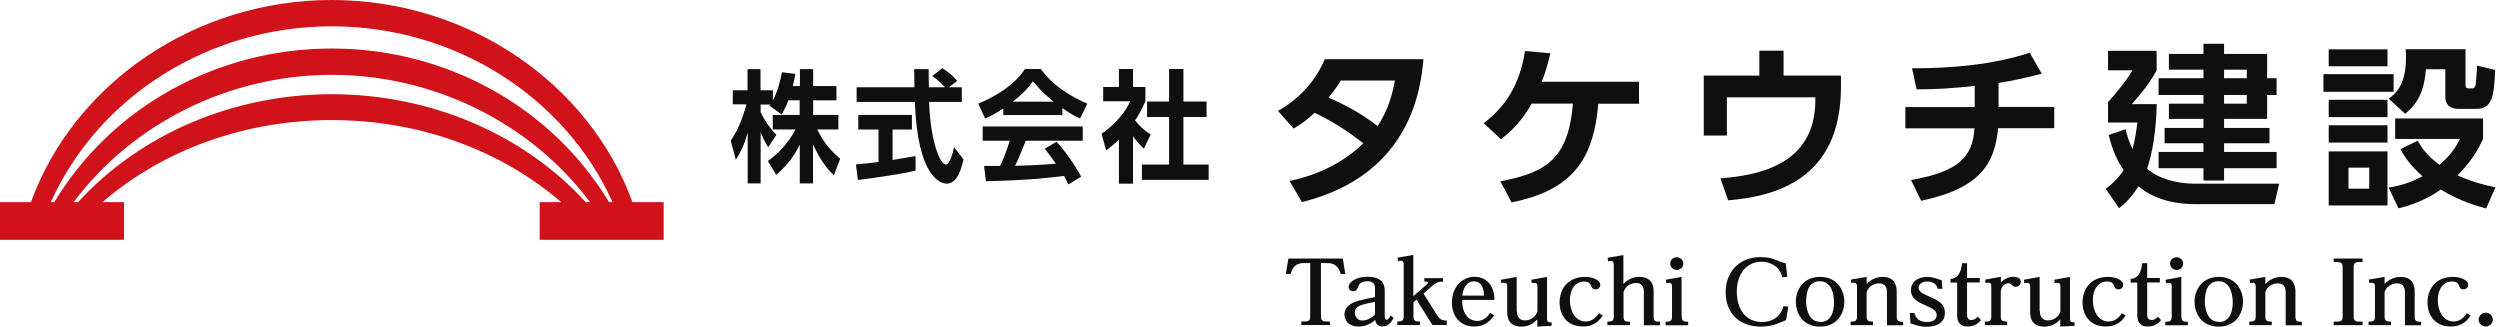 <svg width="306" height="40" viewBox="0 0 306 40" fill="none" xmlns="http://www.w3.org/2000/svg">
<path d="M77.414 24.737C72.077 10.087 57.225 0 40.6 0C23.974 0 9.14 10.087 3.785 24.737H0V29.349H15.176V24.737H12.55C19.984 18.316 29.994 14.699 40.617 14.699C51.24 14.699 61.232 18.316 68.683 24.737H66.057V29.349H81.233V24.737H77.448H77.414ZM9.549 24.737H9.02C16.25 15.064 28.118 9.158 40.617 9.158C53.115 9.158 64.983 15.064 72.213 24.737H71.684C64.097 16.425 52.706 11.53 40.617 11.53C28.527 11.53 17.154 16.425 9.566 24.737H9.549ZM40.6 3.219C55.622 3.219 69.127 11.779 74.975 24.737H74.549C67.524 13.107 54.667 5.939 40.6 5.939C26.532 5.939 13.658 13.107 6.65 24.737H6.224C12.072 11.779 25.577 3.219 40.6 3.219Z" fill="#D0121B"/>
<path d="M96.495 12.293C96.154 13.206 95.898 13.604 95.659 14.002L94.193 12.94C94.193 12.94 94.278 12.841 94.312 12.791H93.102V13.72C93.391 14.384 94.176 15.678 95.028 16.507L94.022 18.017C93.63 17.42 93.34 16.823 93.102 16.176V22.447H91.516V16.242C91.055 17.835 90.646 18.664 90.066 19.56L89.436 17.221C90.356 15.893 90.936 14.351 91.362 12.774H89.691V11.049H91.499V8.461H93.085V11.049H94.602V12.277C95.233 11.099 95.523 9.805 95.71 8.843L97.365 9.042C97.279 9.456 97.211 9.805 97.04 10.535H97.91V8.461H99.53V10.535H102.378V12.277H99.53V14.069H102.616V15.844H100.025C100.894 17.569 101.764 18.515 102.838 19.427L102.071 21.451C101.696 21.103 100.638 20.141 99.513 17.685V22.447H97.893V17.702C97.228 19.029 96.495 20.124 95.011 21.402L93.988 19.709C95.165 18.863 96.358 17.718 97.382 15.844H94.585V14.069H97.876V12.277H96.478L96.495 12.293Z" fill="#0F0F0F"/>
<path d="M104.766 20.123C105.567 20.057 106.334 19.974 107.528 19.825V15.859H105.056V14.068H111.62V15.859H109.25V19.576C110.427 19.393 111.313 19.227 112.064 19.095V20.886C110.154 21.334 107.528 21.699 105.004 22.031L104.766 20.123ZM116.122 10.683H117.725V12.475H113.718C113.905 17.568 115.133 20.14 115.764 20.14C116.258 20.14 116.582 18.846 116.787 18.016L117.929 19.509C117.793 20.156 117.281 22.479 115.917 22.479C115.184 22.479 112.319 21.815 111.978 12.475H104.851V10.683H111.927C111.927 10.268 111.893 8.759 111.893 8.46H113.667C113.667 8.692 113.667 9.737 113.701 10.683H115.662C115.167 10.136 114.673 9.688 114.11 9.306L115.338 8.344C116.02 8.759 116.616 9.256 117.162 9.903L116.156 10.683H116.122Z" fill="#0F0F0F"/>
<path d="M122.806 13.273C121.714 13.987 121.015 14.318 120.589 14.518L119.736 12.693C123.078 11.282 124.715 9.623 125.449 8.445H127.409C128.143 9.457 129.507 11.116 133.088 12.693L132.201 14.501C131.758 14.302 131.093 13.987 130.035 13.24V14.086H122.806V13.273ZM130.786 22.597C130.632 22.299 130.53 22.083 130.24 21.535C128.467 21.751 126.233 22.05 120.674 22.182L120.452 20.308C120.623 20.308 122.106 20.308 122.413 20.308C122.806 19.495 123.283 18.267 123.59 17.222H120.282V15.48H132.525V17.222H125.551C125.022 18.549 124.681 19.395 124.255 20.291C124.698 20.291 126.983 20.225 129.251 20.042C128.944 19.594 128.586 19.113 127.87 18.201L129.319 17.355C130.888 19.03 132.065 21.12 132.337 21.618L130.769 22.581L130.786 22.597ZM128.961 12.444C127.478 11.249 126.796 10.386 126.438 9.938C125.773 10.934 124.801 11.797 123.965 12.444H128.961Z" fill="#0F0F0F"/>
<path d="M138.68 22.481H136.958V17.089C136.258 17.753 135.781 18.118 135.389 18.416L134.826 16.376C136.378 15.347 137.776 13.704 138.339 12.394H135.031V10.652H136.958V8.445H138.68V10.652H140.197V12.394C139.72 13.472 139.362 14.103 138.936 14.733C139.805 15.812 140.419 16.193 140.845 16.459L140.01 18.201C139.601 17.802 139.14 17.338 138.68 16.674V22.498V22.481ZM143.113 8.445H144.852V12.427H147.683V14.318H144.852V20.142H147.939V22.016H139.771V20.142H143.096V14.318H140.402V12.427H143.096V8.445H143.113Z" fill="#0F0F0F"/>
<path d="M156.449 13.571C158.785 12.211 160.848 10.253 162.161 7.25H174.233C173.909 10.568 172.852 21.402 159.347 24.736L157.847 22.148C161.257 21.435 164.429 19.925 166.867 17.536C164.702 15.877 163.252 14.948 160.916 13.803C160.319 14.351 159.637 14.965 158.341 15.744L156.432 13.588L156.449 13.571ZM164.122 9.855C163.406 10.983 163.048 11.414 162.621 11.945C164.753 12.891 166.594 13.87 168.623 15.429C169.834 13.588 170.38 11.796 170.738 9.855H164.122Z" fill="#0F0F0F"/>
<path d="M183.663 22.186C189.256 21.124 191.967 19.432 192.53 12.679H187.482C186.8 13.857 185.811 15.433 183.731 17.043L181.6 15.085C184.208 13.094 185.999 10.473 186.664 6.242L189.767 6.524C189.46 7.769 189.17 8.88 188.71 10.008H200.612V12.696H195.633C195.087 19 192.905 23.214 185.01 24.774L183.663 22.219V22.186Z" fill="#0F0F0F"/>
<path d="M225.335 9.272V10.616C225.335 21.964 217.304 24.038 211.523 24.519L210.585 21.831C214.916 21.483 222.197 20.322 222.197 12.275V11.91H211.37V16.589H208.539V9.256H215.343V6.203H218.31V9.256H225.335V9.272Z" fill="#0F0F0F"/>
<path d="M244.622 13.089H251.443V15.694H244.571C244.162 19.709 242.713 23.011 235.142 24.57L233.914 22.032C239.763 21.003 241.451 19.211 241.672 15.711H233.215V13.106H241.706V10.518C238.722 10.816 237.307 10.933 234.596 10.933L234.033 8.361C238.842 8.361 243.872 7.946 248.442 6.453L249.908 9.025C247.333 9.672 246.43 9.854 244.622 10.153V13.106V13.089Z" fill="#0F0F0F"/>
<path d="M278.979 22.464L278.382 24.986H268.987C267.691 24.986 264.366 24.986 261.74 22.813C260.768 24.356 259.916 25.052 259.37 25.484L257.75 23.111C258.347 22.647 259.182 21.983 259.933 20.822C258.773 19.179 258.279 17.255 258.108 16.525L260.171 15.812C260.342 16.475 260.563 17.321 261.024 18.25C261.382 16.923 261.501 15.812 261.621 14.998H258.023V12.493C258.927 11.531 260.291 9.839 261.007 8.611H258.023V6.222H263.974V8.611C263.07 10.237 262.32 11.166 260.939 12.742H263.991C263.906 16.077 263.445 18.814 262.797 20.656C264.144 21.834 266.463 22.481 268.544 22.481H278.979V22.464ZM272.227 6.604H277.496V9.573H278.655V11.631H277.496V14.551H272.227V15.662H277.785V17.537H272.227V18.599H278.655V20.59H272.227V22.099H269.703V20.59H264.213V18.599H269.703V17.537H264.946V15.662H269.703V14.551H265.474V12.692H269.703V11.631H264.213V9.573H269.703V8.528H265.474V6.604H269.703V5.359H272.227V6.604ZM275.006 8.528H272.227V9.573H275.006V8.528ZM275.006 11.631H272.227V12.692H275.006V11.631Z" fill="#0F0F0F"/>
<path d="M292.981 9.076V11.233H284.387V9.076H292.981ZM292.23 6.04V8.114H285.035V6.04H292.23ZM292.23 12.212V14.335H285.035V12.212H292.23ZM292.23 15.331V17.454H285.035V15.331H292.23ZM292.23 18.533V25.152H285.035V18.533H292.23ZM289.997 20.524H287.456V23.095H289.997V20.524ZM301.779 6.04V10.37C301.779 10.569 301.779 10.818 302.206 10.818H302.581C302.956 10.818 302.99 10.503 303.024 10.304C303.109 9.64 303.177 8.728 303.177 8.031L305.411 8.562C305.275 11.664 305.087 13.323 303.143 13.323H300.927C299.477 13.323 299.307 12.361 299.307 11.913V8.479H296.937C296.698 11.366 295.845 12.71 294.396 13.937L292.367 12.062C293.901 11.1 294.498 9.325 294.498 7.035C294.498 6.604 294.481 6.322 294.447 6.023H301.779V6.04ZM304.303 25.517C303.177 25.219 301.131 24.638 298.744 23.195C298.437 23.427 296.544 24.804 293.577 25.501L292.367 22.962C294.277 22.647 295.402 22.166 296.51 21.569C294.976 20.175 294.362 19.279 293.816 18.251L295.931 17.222C296.34 17.952 296.92 18.931 298.591 20.175C299.887 19.064 300.517 18.184 301.097 17.006H293.168V14.501H303.928V17.006C303.399 18.135 302.632 19.628 300.807 21.469C302.939 22.415 304.525 22.73 305.445 22.929L304.303 25.517Z" fill="#0F0F0F"/>
<path d="M159.586 32.196C158.444 32.196 158.154 32.926 157.966 33.54H157.387L157.694 31.648H164.361L164.668 33.54H164.105C163.917 32.943 163.611 32.196 162.468 32.196H161.684V38.65C161.684 39.048 161.718 39.346 162.332 39.346H162.775V39.778H159.279V39.346H159.723C160.337 39.346 160.371 39.048 160.371 38.65V32.196H159.586Z" fill="#0F0F0F"/>
<path d="M168.299 35.368C168.299 34.854 168.179 34.422 167.361 34.422C167.139 34.422 166.491 34.472 166.304 34.937C166.133 35.401 166.031 35.65 165.622 35.65C165.281 35.65 165.076 35.401 165.076 35.136C165.076 34.505 165.997 33.875 167.378 33.875C169.424 33.875 169.492 35.086 169.492 35.6V38.653C169.492 38.952 169.543 39.134 169.714 39.134C169.919 39.134 170.055 38.919 170.208 38.636L170.584 38.885C170.413 39.217 170.055 39.964 169.22 39.964C168.452 39.964 168.35 39.35 168.333 39.151C168.009 39.433 167.344 39.964 166.287 39.964C164.82 39.964 164.564 38.935 164.564 38.504C164.564 37.276 165.894 36.928 166.338 36.795C166.866 36.646 167.6 36.496 168.299 36.364V35.352V35.368ZM165.826 38.272C165.826 38.686 166.116 39.234 166.747 39.234C167.293 39.234 167.907 38.919 168.299 38.487V36.944C166.559 37.293 165.826 37.442 165.826 38.272Z" fill="#0F0F0F"/>
<path d="M176.008 38.719C176.332 39.216 176.724 39.233 177.083 39.233V39.781H175.326L173.382 36.678L173.007 36.993V38.652C173.007 39.266 173.178 39.349 173.792 39.349V39.781H171.029V39.349C171.66 39.349 171.814 39.25 171.814 38.652V32.414C171.814 32.182 171.797 31.916 171.439 31.916C171.319 31.916 171.217 31.916 171.115 31.966L171.063 31.535L172.99 31.203V36.247L174.576 34.87C174.576 34.87 174.781 34.704 174.781 34.604C174.781 34.455 174.576 34.455 174.337 34.471V34.04H176.622V34.471C176.247 34.471 175.906 34.471 175.36 34.953L174.235 35.931L175.991 38.719H176.008Z" fill="#0F0F0F"/>
<path d="M182.879 38.603C182.624 38.968 181.993 39.964 180.441 39.964C178.753 39.964 177.713 38.753 177.713 37.027C177.713 35.119 178.992 33.875 180.492 33.875C181.515 33.875 182.879 34.489 182.931 36.712H178.975C178.941 38.636 179.964 39.283 180.799 39.283C181.771 39.283 182.232 38.537 182.385 38.272L182.862 38.587L182.879 38.603ZM181.635 36.181C181.635 35.7 181.515 34.439 180.424 34.439C179.418 34.439 179.043 35.517 178.992 36.181H181.635Z" fill="#0F0F0F"/>
<path d="M185.676 38.088C185.676 38.32 185.676 39.216 186.682 39.216C187.432 39.216 188.063 38.669 188.182 38.072V35.102C188.182 34.903 188.182 34.621 187.824 34.621C187.705 34.621 187.62 34.621 187.483 34.654L187.432 34.239L189.359 33.891V38.951C189.359 39.266 189.376 39.498 189.922 39.449V39.88L188.165 39.979V39.084C187.637 39.714 186.903 39.979 186.221 39.979C184.482 39.979 184.482 38.586 184.482 38.154V35.102C184.482 34.903 184.482 34.621 184.107 34.621C184.005 34.621 183.902 34.621 183.766 34.654L183.715 34.239L185.642 33.891V38.105L185.676 38.088Z" fill="#0F0F0F"/>
<path d="M196.179 38.602C195.872 39.067 195.275 39.963 193.723 39.963C191.813 39.963 190.893 38.569 190.893 37.026C190.893 35.185 192.086 33.891 193.996 33.891C194.934 33.891 195.872 34.256 195.872 34.87C195.872 35.168 195.65 35.417 195.292 35.417C194.917 35.417 194.831 35.201 194.729 34.919C194.559 34.471 194.098 34.455 193.911 34.455C192.854 34.455 192.154 35.351 192.154 36.744C192.154 38.138 192.871 39.349 194.081 39.349C194.797 39.349 195.309 38.951 195.701 38.337L196.179 38.619V38.602Z" fill="#0F0F0F"/>
<path d="M199.505 39.796H196.742V39.365C197.373 39.365 197.527 39.265 197.527 38.668V32.43C197.527 32.231 197.527 31.932 197.151 31.932C197.032 31.932 196.93 31.932 196.827 31.982L196.776 31.551L198.703 31.219V34.769C199.044 34.371 199.726 33.89 200.664 33.89C202.403 33.89 202.403 35.3 202.403 35.715V38.684C202.403 39.282 202.557 39.381 203.188 39.381V39.813H201.21V35.781C201.21 35.516 201.21 34.636 200.255 34.636C199.539 34.636 198.857 35.151 198.72 35.781V38.684C198.72 39.298 198.891 39.381 199.505 39.381V39.813V39.796Z" fill="#0F0F0F"/>
<path d="M205.847 38.668C205.847 39.282 206.018 39.382 206.631 39.382V39.813H203.869V39.382C204.483 39.382 204.654 39.282 204.654 38.668V35.101C204.654 34.886 204.654 34.62 204.295 34.62C204.159 34.62 204.074 34.637 203.954 34.67L203.903 34.238L205.83 33.89V38.668H205.847ZM206.035 32.264C206.035 32.712 205.66 33.044 205.233 33.044C204.807 33.044 204.432 32.696 204.432 32.264C204.432 31.833 204.79 31.484 205.233 31.484C205.66 31.484 206.035 31.816 206.035 32.264Z" fill="#0F0F0F"/>
<path d="M218.738 33.891L218.142 33.941C217.852 32.481 216.488 32.033 215.618 32.033C213.708 32.033 212.583 33.626 212.583 35.699C212.583 37.773 213.606 39.416 215.703 39.416C216.846 39.416 217.937 38.835 218.295 37.475L218.892 37.524L218.619 39.183C218.432 39.25 217.596 39.598 217.425 39.664C217.119 39.764 216.454 39.98 215.533 39.98C212.89 39.98 211.219 38.337 211.219 35.766C211.219 33.393 212.77 31.469 215.482 31.469C216.488 31.469 216.931 31.635 217.869 32.016C218.176 32.132 218.38 32.182 218.568 32.215L218.773 33.908L218.738 33.891Z" fill="#0F0F0F"/>
<path d="M222.779 33.891C224.809 33.891 225.746 35.45 225.746 36.927C225.746 38.403 224.826 39.979 222.779 39.979C220.733 39.979 219.812 38.453 219.812 36.927C219.812 35.4 220.784 33.891 222.779 33.891ZM222.814 39.415C224.485 39.415 224.485 37.342 224.485 37.01C224.485 36.595 224.433 34.422 222.745 34.422C221.057 34.422 221.074 36.429 221.074 36.96C221.074 37.159 221.108 39.399 222.814 39.399V39.415Z" fill="#0F0F0F"/>
<path d="M229.276 39.797H226.514V39.365C227.128 39.365 227.298 39.266 227.298 38.669V35.102C227.298 34.936 227.298 34.604 226.94 34.604C226.821 34.604 226.718 34.621 226.599 34.654L226.548 34.222L228.475 33.891V34.786C228.713 34.471 229.429 33.891 230.436 33.891C232.158 33.891 232.158 35.334 232.158 35.716V38.685C232.158 39.283 232.311 39.382 232.942 39.382V39.813H230.964V35.782C230.964 35.334 230.862 34.687 229.975 34.687C229.327 34.687 228.611 35.135 228.475 35.798V38.669C228.475 39.283 228.645 39.365 229.259 39.365V39.797H229.276Z" fill="#0F0F0F"/>
<path d="M233.744 38.304H234.324C234.375 38.519 234.58 39.415 235.876 39.415C236.353 39.415 237.052 39.249 237.052 38.569C237.052 37.989 236.541 37.773 235.603 37.342C234.852 37.01 233.898 36.595 233.898 35.5C233.898 34.621 234.58 33.891 235.944 33.891C236.268 33.891 236.592 33.957 237.018 34.09C237.086 34.106 237.513 34.256 237.666 34.305L237.751 35.351H237.171C236.984 34.455 236.046 34.455 235.91 34.455C235.432 34.455 234.835 34.67 234.835 35.218C234.835 35.699 235.313 35.931 236.251 36.346C237.206 36.777 238.058 37.159 238.058 38.287C238.058 39.996 236.148 39.996 235.824 39.996C235.5 39.996 235.125 39.979 234.631 39.83C234.511 39.797 233.966 39.614 233.846 39.581L233.761 38.337L233.744 38.304Z" fill="#0F0F0F"/>
<path d="M242.456 39.203C242.302 39.386 241.808 39.967 240.836 39.967C239.642 39.967 239.557 39.054 239.557 38.556V34.591H238.738V34.143C239.096 34.11 239.983 34.011 240.154 32.219H240.767V34.027H242.319V34.575H240.767V38.507C240.767 38.672 240.767 39.17 241.296 39.17C241.705 39.17 241.961 38.888 242.08 38.755L242.456 39.17V39.203Z" fill="#0F0F0F"/>
<path d="M245.714 39.798H242.951V39.367C243.582 39.367 243.736 39.267 243.736 38.67V35.086C243.736 34.87 243.736 34.605 243.377 34.605C243.241 34.605 243.156 34.622 243.036 34.655L242.985 34.223L244.912 33.875V34.572C245.338 34.107 245.935 33.875 246.481 33.875C247.197 33.875 247.35 34.273 247.35 34.505C247.35 34.804 247.112 35.103 246.72 35.103C246.481 35.103 246.396 35.036 246.157 34.804C246.106 34.738 246.02 34.671 245.833 34.671C245.475 34.671 245.185 34.987 245.134 35.036C244.997 35.186 244.963 35.318 244.895 35.634V38.653C244.895 39.267 245.066 39.35 245.679 39.35V39.781L245.714 39.798Z" fill="#0F0F0F"/>
<path d="M249.686 38.088C249.686 38.32 249.686 39.216 250.692 39.216C251.442 39.216 252.073 38.669 252.192 38.072V35.102C252.192 34.903 252.192 34.621 251.834 34.621C251.715 34.621 251.629 34.621 251.493 34.654L251.442 34.239L253.369 33.891V38.951C253.369 39.266 253.386 39.498 253.931 39.449V39.88L252.175 39.979V39.084C251.646 39.714 250.913 39.979 250.231 39.979C248.492 39.979 248.492 38.586 248.492 38.154V35.102C248.492 34.903 248.492 34.621 248.117 34.621C248.014 34.621 247.912 34.621 247.776 34.654L247.725 34.239L249.651 33.891V38.105L249.686 38.088Z" fill="#0F0F0F"/>
<path d="M260.188 38.602C259.881 39.067 259.285 39.963 257.733 39.963C255.823 39.963 254.902 38.569 254.902 37.026C254.902 35.185 256.096 33.891 258.006 33.891C258.944 33.891 259.881 34.256 259.881 34.87C259.881 35.168 259.66 35.417 259.302 35.417C258.926 35.417 258.841 35.201 258.739 34.919C258.568 34.471 258.108 34.455 257.92 34.455C256.863 34.455 256.164 35.351 256.164 36.744C256.164 38.138 256.88 39.349 258.091 39.349C258.807 39.349 259.319 38.951 259.711 38.337L260.188 38.619V38.602Z" fill="#0F0F0F"/>
<path d="M264.504 39.203C264.351 39.386 263.856 39.967 262.884 39.967C261.691 39.967 261.606 39.054 261.606 38.556V34.591H260.787V34.143C261.145 34.11 262.032 34.011 262.202 32.219H262.816V34.027H264.368V34.575H262.816V38.507C262.816 38.672 262.816 39.17 263.345 39.17C263.754 39.17 264.01 38.888 264.129 38.755L264.504 39.17V39.203Z" fill="#0F0F0F"/>
<path d="M267.011 38.668C267.011 39.282 267.182 39.382 267.796 39.382V39.813H265.033V39.382C265.664 39.382 265.818 39.282 265.818 38.668V35.101C265.818 34.886 265.818 34.62 265.459 34.62C265.323 34.62 265.238 34.637 265.118 34.67L265.067 34.238L266.994 33.89V38.668H267.011ZM267.216 32.264C267.216 32.712 266.841 33.044 266.414 33.044C265.971 33.044 265.613 32.696 265.613 32.264C265.613 31.833 265.954 31.484 266.414 31.484C266.841 31.484 267.216 31.816 267.216 32.264Z" fill="#0F0F0F"/>
<path d="M271.58 33.891C273.609 33.891 274.547 35.45 274.547 36.927C274.547 38.403 273.626 39.979 271.58 39.979C269.534 39.979 268.613 38.453 268.613 36.927C268.613 35.4 269.585 33.891 271.58 33.891ZM271.614 39.415C273.285 39.415 273.285 37.342 273.285 37.01C273.285 36.595 273.234 34.422 271.546 34.422C269.858 34.422 269.875 36.429 269.875 36.96C269.875 37.159 269.909 39.399 271.614 39.399V39.415Z" fill="#0F0F0F"/>
<path d="M278.079 39.797H275.316V39.365C275.93 39.365 276.101 39.266 276.101 38.669V35.102C276.101 34.936 276.101 34.604 275.743 34.604C275.623 34.604 275.521 34.621 275.402 34.654L275.35 34.222L277.277 33.891V34.786C277.516 34.471 278.232 33.891 279.238 33.891C280.96 33.891 280.96 35.334 280.96 35.716V38.685C280.96 39.283 281.114 39.382 281.745 39.382V39.813H279.767V35.782C279.767 35.334 279.665 34.687 278.778 34.687C278.13 34.687 277.414 35.135 277.277 35.798V38.669C277.277 39.283 277.448 39.365 278.062 39.365V39.797H278.079Z" fill="#0F0F0F"/>
<path d="M289.178 39.794H285.648V39.363H286.092C286.723 39.363 286.74 39.048 286.74 38.666V32.777C286.74 32.378 286.706 32.08 286.092 32.08H285.648V31.648H289.178V32.08H288.735C288.121 32.08 288.087 32.362 288.087 32.777V38.666C288.087 39.081 288.138 39.363 288.735 39.363H289.178V39.794Z" fill="#0F0F0F"/>
<path d="M292.674 39.797H289.912V39.365C290.543 39.365 290.696 39.266 290.696 38.669V35.102C290.696 34.936 290.696 34.604 290.338 34.604C290.219 34.604 290.117 34.621 289.997 34.654L289.946 34.222L291.873 33.891V34.786C292.112 34.471 292.828 33.891 293.834 33.891C295.556 33.891 295.556 35.334 295.556 35.716V38.685C295.556 39.283 295.71 39.382 296.34 39.382V39.813H294.363V35.782C294.363 35.334 294.26 34.687 293.374 34.687C292.726 34.687 292.009 35.135 291.873 35.798V38.669C291.873 39.283 292.044 39.365 292.657 39.365V39.797H292.674Z" fill="#0F0F0F"/>
<path d="M302.411 38.602C302.104 39.067 301.507 39.963 299.956 39.963C298.046 39.963 297.125 38.569 297.125 37.026C297.125 35.185 298.319 33.891 300.228 33.891C301.166 33.891 302.104 34.256 302.104 34.87C302.104 35.168 301.882 35.417 301.524 35.417C301.149 35.417 301.064 35.201 300.962 34.919C300.791 34.471 300.348 34.455 300.143 34.455C299.086 34.455 298.387 35.351 298.387 36.744C298.387 38.138 299.103 39.349 300.314 39.349C301.03 39.349 301.541 38.951 301.934 38.337L302.411 38.619V38.602Z" fill="#0F0F0F"/>
<path d="M305.12 39.12C305.12 39.584 304.728 39.966 304.25 39.966C303.773 39.966 303.381 39.568 303.381 39.12C303.381 38.672 303.773 38.273 304.25 38.273C304.728 38.273 305.12 38.638 305.12 39.12Z" fill="#0F0F0F"/>
</svg>
